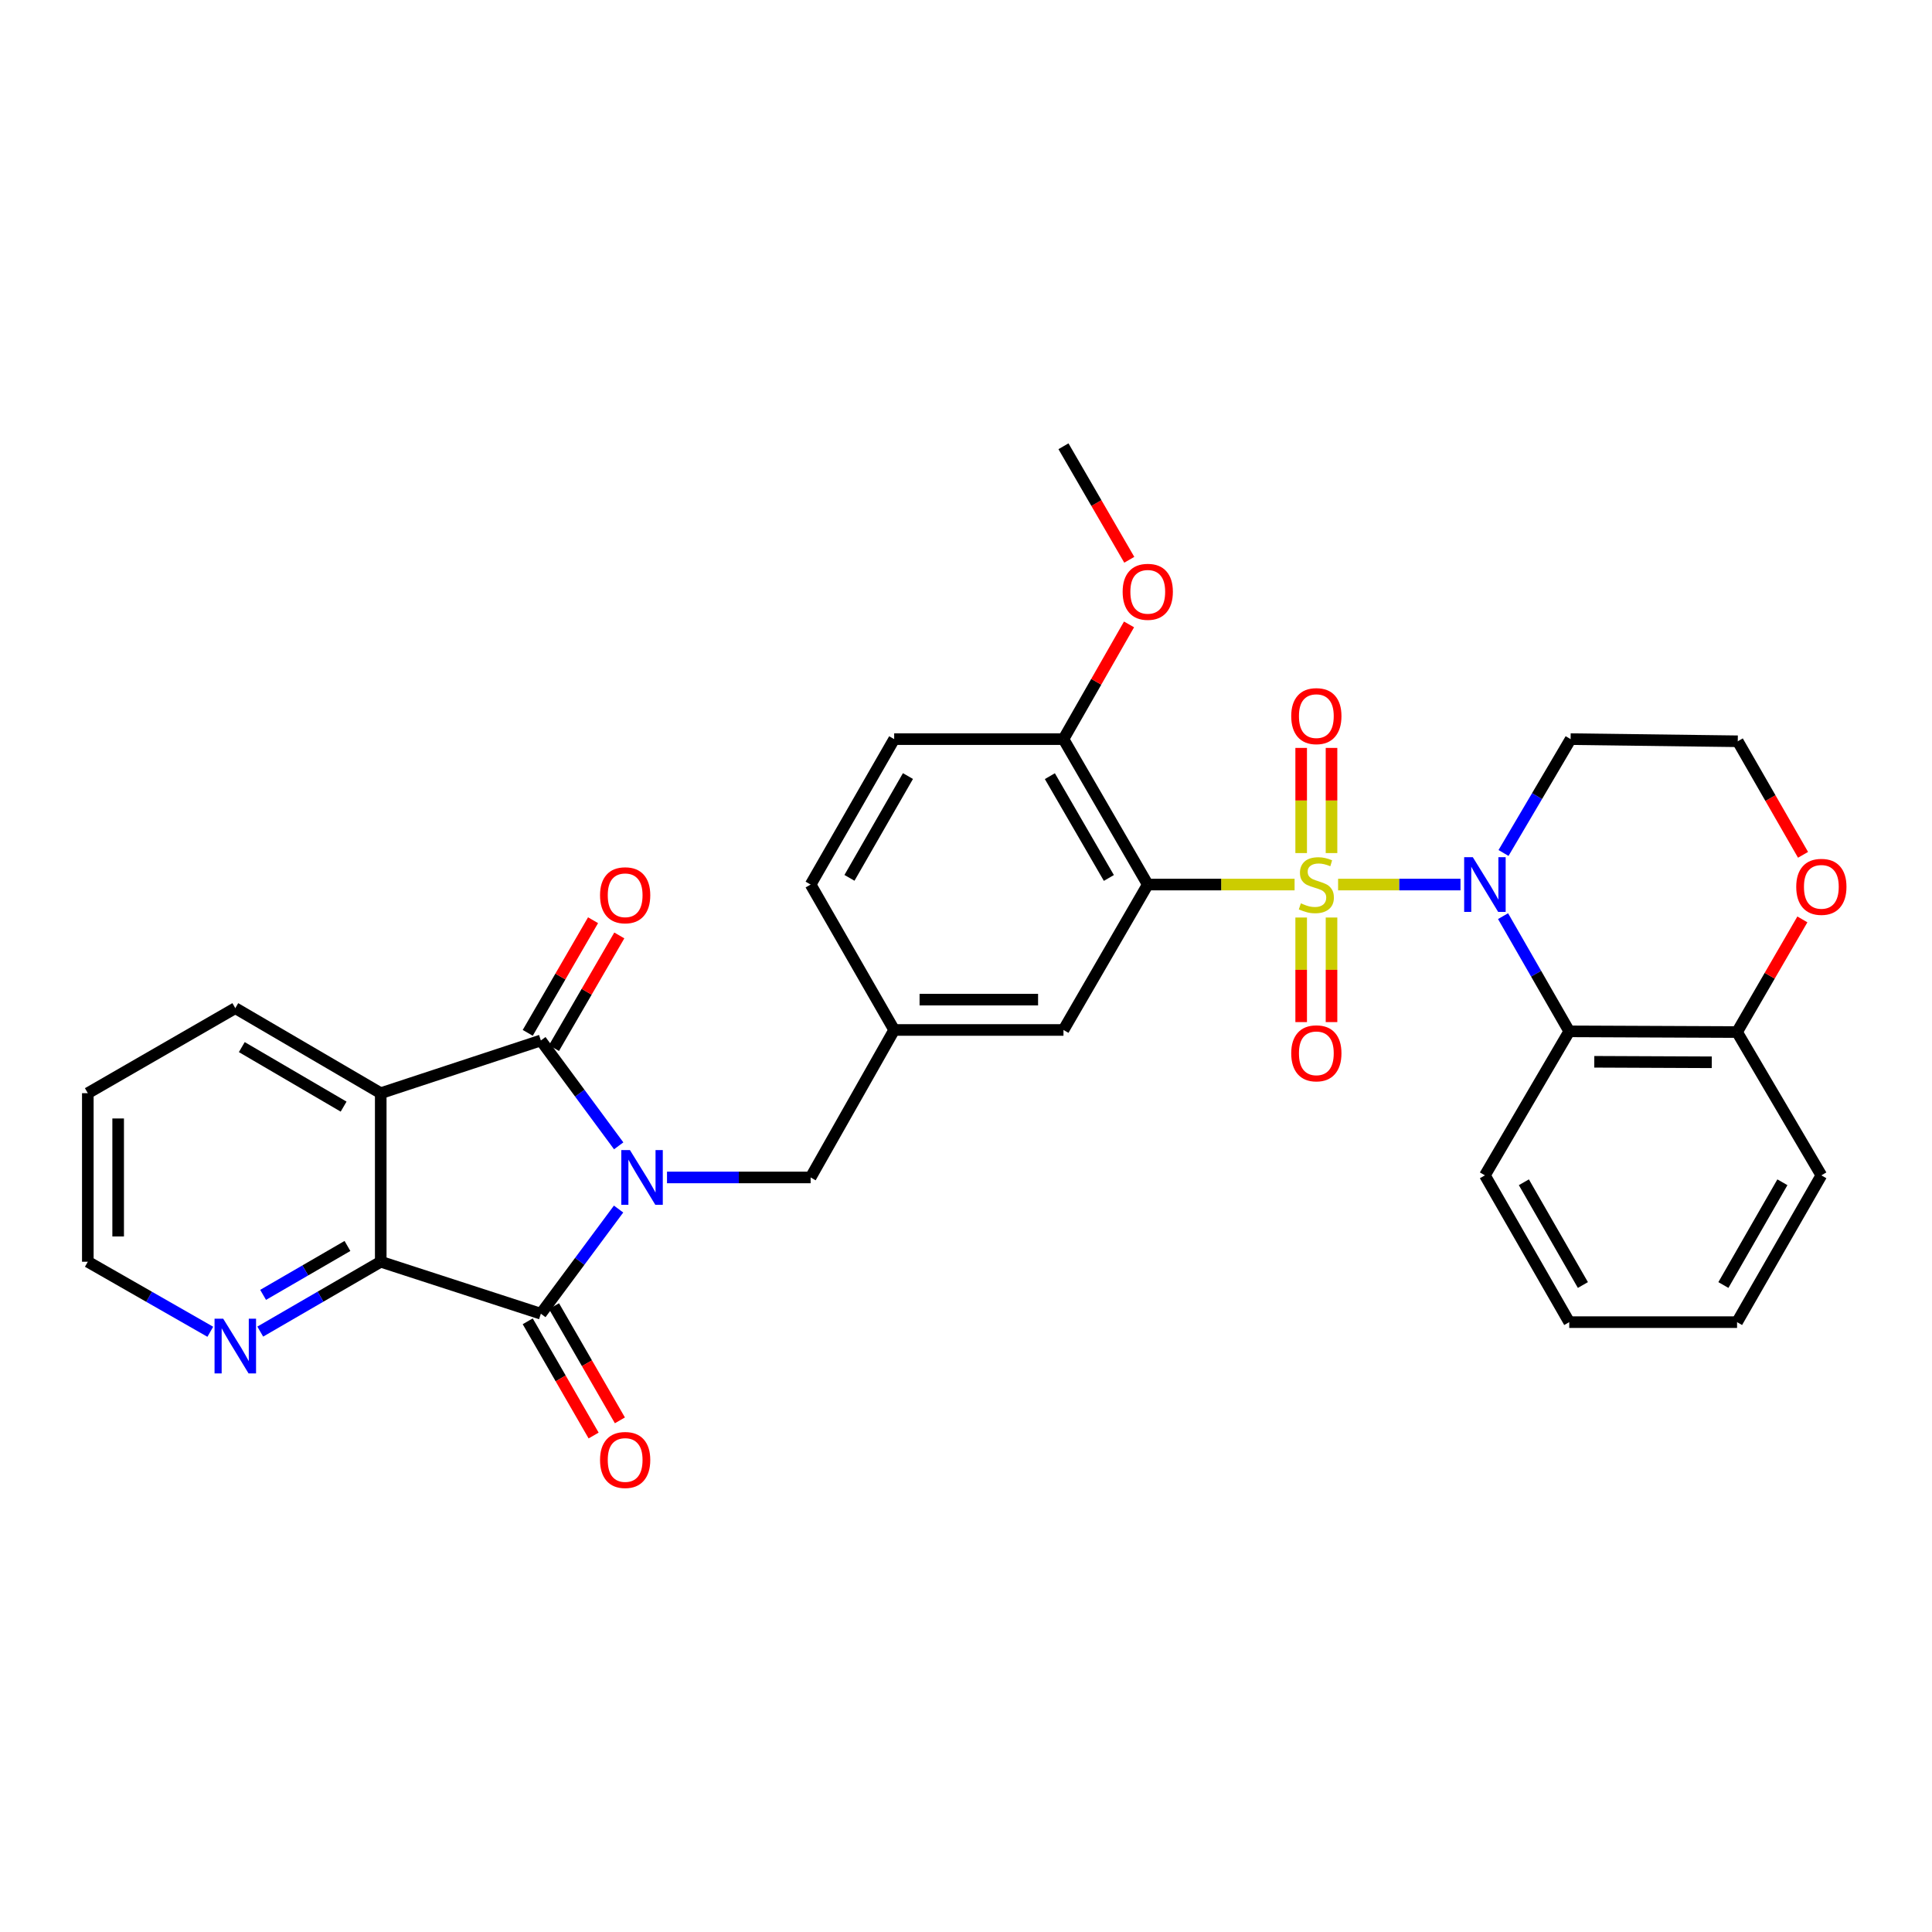 <?xml version='1.0' encoding='iso-8859-1'?>
<svg version='1.1' baseProfile='full'
              xmlns='http://www.w3.org/2000/svg'
                      xmlns:rdkit='http://www.rdkit.org/xml'
                      xmlns:xlink='http://www.w3.org/1999/xlink'
                  xml:space='preserve'
width='1000px' height='1000px' viewBox='0 0 1000 1000'>
<!-- END OF HEADER -->
<rect style='opacity:1.0;fill:#FFFFFF;stroke:none' width='1000' height='1000' x='0' y='0'> </rect>
<path class='bond-1' d='M 692.599,457.846 L 724.273,457.846' style='fill:none;fill-rule:evenodd;stroke:#CCCC00;stroke-width:6px;stroke-linecap:butt;stroke-linejoin:miter;stroke-opacity:1' />
<path class='bond-1' d='M 724.273,457.846 L 755.948,457.846' style='fill:none;fill-rule:evenodd;stroke:#0000FF;stroke-width:6px;stroke-linecap:butt;stroke-linejoin:miter;stroke-opacity:1' />
<path class='bond-4' d='M 670.076,457.846 L 632.077,457.846' style='fill:none;fill-rule:evenodd;stroke:#CCCC00;stroke-width:6px;stroke-linecap:butt;stroke-linejoin:miter;stroke-opacity:1' />
<path class='bond-4' d='M 632.077,457.846 L 594.079,457.846' style='fill:none;fill-rule:evenodd;stroke:#000000;stroke-width:6px;stroke-linecap:butt;stroke-linejoin:miter;stroke-opacity:1' />
<path class='bond-9' d='M 673.486,474.908 L 673.486,501.973' style='fill:none;fill-rule:evenodd;stroke:#CCCC00;stroke-width:6px;stroke-linecap:butt;stroke-linejoin:miter;stroke-opacity:1' />
<path class='bond-9' d='M 673.486,501.973 L 673.486,529.038' style='fill:none;fill-rule:evenodd;stroke:#FF0000;stroke-width:6px;stroke-linecap:butt;stroke-linejoin:miter;stroke-opacity:1' />
<path class='bond-9' d='M 689.189,474.908 L 689.189,501.973' style='fill:none;fill-rule:evenodd;stroke:#CCCC00;stroke-width:6px;stroke-linecap:butt;stroke-linejoin:miter;stroke-opacity:1' />
<path class='bond-9' d='M 689.189,501.973 L 689.189,529.038' style='fill:none;fill-rule:evenodd;stroke:#FF0000;stroke-width:6px;stroke-linecap:butt;stroke-linejoin:miter;stroke-opacity:1' />
<path class='bond-10' d='M 689.189,441.545 L 689.189,414.333' style='fill:none;fill-rule:evenodd;stroke:#CCCC00;stroke-width:6px;stroke-linecap:butt;stroke-linejoin:miter;stroke-opacity:1' />
<path class='bond-10' d='M 689.189,414.333 L 689.189,387.121' style='fill:none;fill-rule:evenodd;stroke:#FF0000;stroke-width:6px;stroke-linecap:butt;stroke-linejoin:miter;stroke-opacity:1' />
<path class='bond-10' d='M 673.486,441.545 L 673.486,414.333' style='fill:none;fill-rule:evenodd;stroke:#CCCC00;stroke-width:6px;stroke-linecap:butt;stroke-linejoin:miter;stroke-opacity:1' />
<path class='bond-10' d='M 673.486,414.333 L 673.486,387.121' style='fill:none;fill-rule:evenodd;stroke:#FF0000;stroke-width:6px;stroke-linecap:butt;stroke-linejoin:miter;stroke-opacity:1' />
<path class='bond-0' d='M 345.242,609.445 L 382.411,609.445' style='fill:none;fill-rule:evenodd;stroke:#0000FF;stroke-width:6px;stroke-linecap:butt;stroke-linejoin:miter;stroke-opacity:1' />
<path class='bond-0' d='M 382.411,609.445 L 419.579,609.445' style='fill:none;fill-rule:evenodd;stroke:#000000;stroke-width:6px;stroke-linecap:butt;stroke-linejoin:miter;stroke-opacity:1' />
<path class='bond-2' d='M 320.234,593.081 L 300.092,565.813' style='fill:none;fill-rule:evenodd;stroke:#0000FF;stroke-width:6px;stroke-linecap:butt;stroke-linejoin:miter;stroke-opacity:1' />
<path class='bond-2' d='M 300.092,565.813 L 279.95,538.544' style='fill:none;fill-rule:evenodd;stroke:#000000;stroke-width:6px;stroke-linecap:butt;stroke-linejoin:miter;stroke-opacity:1' />
<path class='bond-3' d='M 320.176,625.801 L 300.063,652.89' style='fill:none;fill-rule:evenodd;stroke:#0000FF;stroke-width:6px;stroke-linecap:butt;stroke-linejoin:miter;stroke-opacity:1' />
<path class='bond-3' d='M 300.063,652.89 L 279.95,679.979' style='fill:none;fill-rule:evenodd;stroke:#000000;stroke-width:6px;stroke-linecap:butt;stroke-linejoin:miter;stroke-opacity:1' />
<path class='bond-7' d='M 777.98,474.197 L 795.107,504.01' style='fill:none;fill-rule:evenodd;stroke:#0000FF;stroke-width:6px;stroke-linecap:butt;stroke-linejoin:miter;stroke-opacity:1' />
<path class='bond-7' d='M 795.107,504.01 L 812.234,533.824' style='fill:none;fill-rule:evenodd;stroke:#000000;stroke-width:6px;stroke-linecap:butt;stroke-linejoin:miter;stroke-opacity:1' />
<path class='bond-17' d='M 778.22,441.502 L 795.585,412.038' style='fill:none;fill-rule:evenodd;stroke:#0000FF;stroke-width:6px;stroke-linecap:butt;stroke-linejoin:miter;stroke-opacity:1' />
<path class='bond-17' d='M 795.585,412.038 L 812.949,382.574' style='fill:none;fill-rule:evenodd;stroke:#000000;stroke-width:6px;stroke-linecap:butt;stroke-linejoin:miter;stroke-opacity:1' />
<path class='bond-5' d='M 279.95,538.544 L 197.071,565.833' style='fill:none;fill-rule:evenodd;stroke:#000000;stroke-width:6px;stroke-linecap:butt;stroke-linejoin:miter;stroke-opacity:1' />
<path class='bond-15' d='M 286.742,542.483 L 303.647,513.332' style='fill:none;fill-rule:evenodd;stroke:#000000;stroke-width:6px;stroke-linecap:butt;stroke-linejoin:miter;stroke-opacity:1' />
<path class='bond-15' d='M 303.647,513.332 L 320.551,484.18' style='fill:none;fill-rule:evenodd;stroke:#FF0000;stroke-width:6px;stroke-linecap:butt;stroke-linejoin:miter;stroke-opacity:1' />
<path class='bond-15' d='M 273.158,534.605 L 290.062,505.454' style='fill:none;fill-rule:evenodd;stroke:#000000;stroke-width:6px;stroke-linecap:butt;stroke-linejoin:miter;stroke-opacity:1' />
<path class='bond-15' d='M 290.062,505.454 L 306.967,476.303' style='fill:none;fill-rule:evenodd;stroke:#FF0000;stroke-width:6px;stroke-linecap:butt;stroke-linejoin:miter;stroke-opacity:1' />
<path class='bond-6' d='M 279.95,679.979 L 197.071,653.074' style='fill:none;fill-rule:evenodd;stroke:#000000;stroke-width:6px;stroke-linecap:butt;stroke-linejoin:miter;stroke-opacity:1' />
<path class='bond-16' d='M 273.149,683.903 L 290.203,713.462' style='fill:none;fill-rule:evenodd;stroke:#000000;stroke-width:6px;stroke-linecap:butt;stroke-linejoin:miter;stroke-opacity:1' />
<path class='bond-16' d='M 290.203,713.462 L 307.257,743.021' style='fill:none;fill-rule:evenodd;stroke:#FF0000;stroke-width:6px;stroke-linecap:butt;stroke-linejoin:miter;stroke-opacity:1' />
<path class='bond-16' d='M 286.751,676.055 L 303.805,705.614' style='fill:none;fill-rule:evenodd;stroke:#000000;stroke-width:6px;stroke-linecap:butt;stroke-linejoin:miter;stroke-opacity:1' />
<path class='bond-16' d='M 303.805,705.614 L 320.859,735.173' style='fill:none;fill-rule:evenodd;stroke:#FF0000;stroke-width:6px;stroke-linecap:butt;stroke-linejoin:miter;stroke-opacity:1' />
<path class='bond-11' d='M 594.079,457.846 L 550.45,382.574' style='fill:none;fill-rule:evenodd;stroke:#000000;stroke-width:6px;stroke-linecap:butt;stroke-linejoin:miter;stroke-opacity:1' />
<path class='bond-11' d='M 573.948,454.43 L 543.408,401.74' style='fill:none;fill-rule:evenodd;stroke:#000000;stroke-width:6px;stroke-linecap:butt;stroke-linejoin:miter;stroke-opacity:1' />
<path class='bond-12' d='M 594.079,457.846 L 550.45,533.109' style='fill:none;fill-rule:evenodd;stroke:#000000;stroke-width:6px;stroke-linecap:butt;stroke-linejoin:miter;stroke-opacity:1' />
<path class='bond-21' d='M 197.071,565.833 L 121.791,521.82' style='fill:none;fill-rule:evenodd;stroke:#000000;stroke-width:6px;stroke-linecap:butt;stroke-linejoin:miter;stroke-opacity:1' />
<path class='bond-21' d='M 177.853,572.787 L 125.157,541.978' style='fill:none;fill-rule:evenodd;stroke:#000000;stroke-width:6px;stroke-linecap:butt;stroke-linejoin:miter;stroke-opacity:1' />
<path class='bond-35' d='M 197.071,565.833 L 197.071,653.074' style='fill:none;fill-rule:evenodd;stroke:#000000;stroke-width:6px;stroke-linecap:butt;stroke-linejoin:miter;stroke-opacity:1' />
<path class='bond-13' d='M 197.071,653.074 L 165.888,671.153' style='fill:none;fill-rule:evenodd;stroke:#000000;stroke-width:6px;stroke-linecap:butt;stroke-linejoin:miter;stroke-opacity:1' />
<path class='bond-13' d='M 165.888,671.153 L 134.706,689.233' style='fill:none;fill-rule:evenodd;stroke:#0000FF;stroke-width:6px;stroke-linecap:butt;stroke-linejoin:miter;stroke-opacity:1' />
<path class='bond-13' d='M 179.84,644.913 L 158.012,657.568' style='fill:none;fill-rule:evenodd;stroke:#000000;stroke-width:6px;stroke-linecap:butt;stroke-linejoin:miter;stroke-opacity:1' />
<path class='bond-13' d='M 158.012,657.568 L 136.184,670.224' style='fill:none;fill-rule:evenodd;stroke:#0000FF;stroke-width:6px;stroke-linecap:butt;stroke-linejoin:miter;stroke-opacity:1' />
<path class='bond-14' d='M 812.234,533.824 L 899.1,534.191' style='fill:none;fill-rule:evenodd;stroke:#000000;stroke-width:6px;stroke-linecap:butt;stroke-linejoin:miter;stroke-opacity:1' />
<path class='bond-14' d='M 825.198,549.582 L 886.004,549.839' style='fill:none;fill-rule:evenodd;stroke:#000000;stroke-width:6px;stroke-linecap:butt;stroke-linejoin:miter;stroke-opacity:1' />
<path class='bond-25' d='M 812.234,533.824 L 768.587,608.363' style='fill:none;fill-rule:evenodd;stroke:#000000;stroke-width:6px;stroke-linecap:butt;stroke-linejoin:miter;stroke-opacity:1' />
<path class='bond-8' d='M 419.579,609.445 L 462.825,533.109' style='fill:none;fill-rule:evenodd;stroke:#000000;stroke-width:6px;stroke-linecap:butt;stroke-linejoin:miter;stroke-opacity:1' />
<path class='bond-20' d='M 550.45,382.574 L 462.825,382.574' style='fill:none;fill-rule:evenodd;stroke:#000000;stroke-width:6px;stroke-linecap:butt;stroke-linejoin:miter;stroke-opacity:1' />
<path class='bond-24' d='M 550.45,382.574 L 567.418,352.885' style='fill:none;fill-rule:evenodd;stroke:#000000;stroke-width:6px;stroke-linecap:butt;stroke-linejoin:miter;stroke-opacity:1' />
<path class='bond-24' d='M 567.418,352.885 L 584.387,323.196' style='fill:none;fill-rule:evenodd;stroke:#FF0000;stroke-width:6px;stroke-linecap:butt;stroke-linejoin:miter;stroke-opacity:1' />
<path class='bond-18' d='M 550.45,533.109 L 462.825,533.109' style='fill:none;fill-rule:evenodd;stroke:#000000;stroke-width:6px;stroke-linecap:butt;stroke-linejoin:miter;stroke-opacity:1' />
<path class='bond-18' d='M 537.306,517.405 L 475.968,517.405' style='fill:none;fill-rule:evenodd;stroke:#000000;stroke-width:6px;stroke-linecap:butt;stroke-linejoin:miter;stroke-opacity:1' />
<path class='bond-26' d='M 108.852,689.323 L 77.153,671.199' style='fill:none;fill-rule:evenodd;stroke:#0000FF;stroke-width:6px;stroke-linecap:butt;stroke-linejoin:miter;stroke-opacity:1' />
<path class='bond-26' d='M 77.153,671.199 L 45.455,653.074' style='fill:none;fill-rule:evenodd;stroke:#000000;stroke-width:6px;stroke-linecap:butt;stroke-linejoin:miter;stroke-opacity:1' />
<path class='bond-27' d='M 899.1,534.191 L 942.729,608.363' style='fill:none;fill-rule:evenodd;stroke:#000000;stroke-width:6px;stroke-linecap:butt;stroke-linejoin:miter;stroke-opacity:1' />
<path class='bond-33' d='M 899.1,534.191 L 916.005,505.035' style='fill:none;fill-rule:evenodd;stroke:#000000;stroke-width:6px;stroke-linecap:butt;stroke-linejoin:miter;stroke-opacity:1' />
<path class='bond-33' d='M 916.005,505.035 L 932.91,475.88' style='fill:none;fill-rule:evenodd;stroke:#FF0000;stroke-width:6px;stroke-linecap:butt;stroke-linejoin:miter;stroke-opacity:1' />
<path class='bond-22' d='M 812.949,382.574 L 899.466,383.682' style='fill:none;fill-rule:evenodd;stroke:#000000;stroke-width:6px;stroke-linecap:butt;stroke-linejoin:miter;stroke-opacity:1' />
<path class='bond-23' d='M 462.825,533.109 L 419.579,457.846' style='fill:none;fill-rule:evenodd;stroke:#000000;stroke-width:6px;stroke-linecap:butt;stroke-linejoin:miter;stroke-opacity:1' />
<path class='bond-19' d='M 933.25,442.455 L 916.358,413.069' style='fill:none;fill-rule:evenodd;stroke:#FF0000;stroke-width:6px;stroke-linecap:butt;stroke-linejoin:miter;stroke-opacity:1' />
<path class='bond-19' d='M 916.358,413.069 L 899.466,383.682' style='fill:none;fill-rule:evenodd;stroke:#000000;stroke-width:6px;stroke-linecap:butt;stroke-linejoin:miter;stroke-opacity:1' />
<path class='bond-32' d='M 462.825,382.574 L 419.579,457.846' style='fill:none;fill-rule:evenodd;stroke:#000000;stroke-width:6px;stroke-linecap:butt;stroke-linejoin:miter;stroke-opacity:1' />
<path class='bond-32' d='M 469.954,401.688 L 439.682,454.378' style='fill:none;fill-rule:evenodd;stroke:#000000;stroke-width:6px;stroke-linecap:butt;stroke-linejoin:miter;stroke-opacity:1' />
<path class='bond-29' d='M 121.791,521.82 L 45.455,565.833' style='fill:none;fill-rule:evenodd;stroke:#000000;stroke-width:6px;stroke-linecap:butt;stroke-linejoin:miter;stroke-opacity:1' />
<path class='bond-28' d='M 584.516,289.744 L 567.483,260.364' style='fill:none;fill-rule:evenodd;stroke:#FF0000;stroke-width:6px;stroke-linecap:butt;stroke-linejoin:miter;stroke-opacity:1' />
<path class='bond-28' d='M 567.483,260.364 L 550.45,230.984' style='fill:none;fill-rule:evenodd;stroke:#000000;stroke-width:6px;stroke-linecap:butt;stroke-linejoin:miter;stroke-opacity:1' />
<path class='bond-30' d='M 768.587,608.363 L 812.234,684.341' style='fill:none;fill-rule:evenodd;stroke:#000000;stroke-width:6px;stroke-linecap:butt;stroke-linejoin:miter;stroke-opacity:1' />
<path class='bond-30' d='M 788.751,611.938 L 819.304,665.122' style='fill:none;fill-rule:evenodd;stroke:#000000;stroke-width:6px;stroke-linecap:butt;stroke-linejoin:miter;stroke-opacity:1' />
<path class='bond-36' d='M 45.455,653.074 L 45.455,565.833' style='fill:none;fill-rule:evenodd;stroke:#000000;stroke-width:6px;stroke-linecap:butt;stroke-linejoin:miter;stroke-opacity:1' />
<path class='bond-36' d='M 61.158,639.988 L 61.158,578.919' style='fill:none;fill-rule:evenodd;stroke:#000000;stroke-width:6px;stroke-linecap:butt;stroke-linejoin:miter;stroke-opacity:1' />
<path class='bond-34' d='M 942.729,608.363 L 899.1,684.341' style='fill:none;fill-rule:evenodd;stroke:#000000;stroke-width:6px;stroke-linecap:butt;stroke-linejoin:miter;stroke-opacity:1' />
<path class='bond-34' d='M 922.567,611.94 L 892.026,665.125' style='fill:none;fill-rule:evenodd;stroke:#000000;stroke-width:6px;stroke-linecap:butt;stroke-linejoin:miter;stroke-opacity:1' />
<path class='bond-31' d='M 812.234,684.341 L 899.1,684.341' style='fill:none;fill-rule:evenodd;stroke:#000000;stroke-width:6px;stroke-linecap:butt;stroke-linejoin:miter;stroke-opacity:1' />
<path  class='atom-0' d='M 673.337 467.566
Q 673.657 467.686, 674.977 468.246
Q 676.297 468.806, 677.737 469.166
Q 679.217 469.486, 680.657 469.486
Q 683.337 469.486, 684.897 468.206
Q 686.457 466.886, 686.457 464.606
Q 686.457 463.046, 685.657 462.086
Q 684.897 461.126, 683.697 460.606
Q 682.497 460.086, 680.497 459.486
Q 677.977 458.726, 676.457 458.006
Q 674.977 457.286, 673.897 455.766
Q 672.857 454.246, 672.857 451.686
Q 672.857 448.126, 675.257 445.926
Q 677.697 443.726, 682.497 443.726
Q 685.777 443.726, 689.497 445.286
L 688.577 448.366
Q 685.177 446.966, 682.617 446.966
Q 679.857 446.966, 678.337 448.126
Q 676.817 449.246, 676.857 451.206
Q 676.857 452.726, 677.617 453.646
Q 678.417 454.566, 679.537 455.086
Q 680.697 455.606, 682.617 456.206
Q 685.177 457.006, 686.697 457.806
Q 688.217 458.606, 689.297 460.246
Q 690.417 461.846, 690.417 464.606
Q 690.417 468.526, 687.777 470.646
Q 685.177 472.726, 680.817 472.726
Q 678.297 472.726, 676.377 472.166
Q 674.497 471.646, 672.257 470.726
L 673.337 467.566
' fill='#CCCC00'/>
<path  class='atom-1' d='M 326.061 595.285
L 335.341 610.285
Q 336.261 611.765, 337.741 614.445
Q 339.221 617.125, 339.301 617.285
L 339.301 595.285
L 343.061 595.285
L 343.061 623.605
L 339.181 623.605
L 329.221 607.205
Q 328.061 605.285, 326.821 603.085
Q 325.621 600.885, 325.261 600.205
L 325.261 623.605
L 321.581 623.605
L 321.581 595.285
L 326.061 595.285
' fill='#0000FF'/>
<path  class='atom-2' d='M 762.327 443.686
L 771.607 458.686
Q 772.527 460.166, 774.007 462.846
Q 775.487 465.526, 775.567 465.686
L 775.567 443.686
L 779.327 443.686
L 779.327 472.006
L 775.447 472.006
L 765.487 455.606
Q 764.327 453.686, 763.087 451.486
Q 761.887 449.286, 761.527 448.606
L 761.527 472.006
L 757.847 472.006
L 757.847 443.686
L 762.327 443.686
' fill='#0000FF'/>
<path  class='atom-10' d='M 668.337 545.193
Q 668.337 538.393, 671.697 534.593
Q 675.057 530.793, 681.337 530.793
Q 687.617 530.793, 690.977 534.593
Q 694.337 538.393, 694.337 545.193
Q 694.337 552.073, 690.937 555.993
Q 687.537 559.873, 681.337 559.873
Q 675.097 559.873, 671.697 555.993
Q 668.337 552.113, 668.337 545.193
M 681.337 556.673
Q 685.657 556.673, 687.977 553.793
Q 690.337 550.873, 690.337 545.193
Q 690.337 539.633, 687.977 536.833
Q 685.657 533.993, 681.337 533.993
Q 677.017 533.993, 674.657 536.793
Q 672.337 539.593, 672.337 545.193
Q 672.337 550.913, 674.657 553.793
Q 677.017 556.673, 681.337 556.673
' fill='#FF0000'/>
<path  class='atom-11' d='M 668.337 370.667
Q 668.337 363.867, 671.697 360.067
Q 675.057 356.267, 681.337 356.267
Q 687.617 356.267, 690.977 360.067
Q 694.337 363.867, 694.337 370.667
Q 694.337 377.547, 690.937 381.467
Q 687.537 385.347, 681.337 385.347
Q 675.097 385.347, 671.697 381.467
Q 668.337 377.587, 668.337 370.667
M 681.337 382.147
Q 685.657 382.147, 687.977 379.267
Q 690.337 376.347, 690.337 370.667
Q 690.337 365.107, 687.977 362.307
Q 685.657 359.467, 681.337 359.467
Q 677.017 359.467, 674.657 362.267
Q 672.337 365.067, 672.337 370.667
Q 672.337 376.387, 674.657 379.267
Q 677.017 382.147, 681.337 382.147
' fill='#FF0000'/>
<path  class='atom-14' d='M 115.531 682.561
L 124.811 697.561
Q 125.731 699.041, 127.211 701.721
Q 128.691 704.401, 128.771 704.561
L 128.771 682.561
L 132.531 682.561
L 132.531 710.881
L 128.651 710.881
L 118.691 694.481
Q 117.531 692.561, 116.291 690.361
Q 115.091 688.161, 114.731 687.481
L 114.731 710.881
L 111.051 710.881
L 111.051 682.561
L 115.531 682.561
' fill='#0000FF'/>
<path  class='atom-16' d='M 310.579 463.387
Q 310.579 456.587, 313.939 452.787
Q 317.299 448.987, 323.579 448.987
Q 329.859 448.987, 333.219 452.787
Q 336.579 456.587, 336.579 463.387
Q 336.579 470.267, 333.179 474.187
Q 329.779 478.067, 323.579 478.067
Q 317.339 478.067, 313.939 474.187
Q 310.579 470.307, 310.579 463.387
M 323.579 474.867
Q 327.899 474.867, 330.219 471.987
Q 332.579 469.067, 332.579 463.387
Q 332.579 457.827, 330.219 455.027
Q 327.899 452.187, 323.579 452.187
Q 319.259 452.187, 316.899 454.987
Q 314.579 457.787, 314.579 463.387
Q 314.579 469.107, 316.899 471.987
Q 319.259 474.867, 323.579 474.867
' fill='#FF0000'/>
<path  class='atom-17' d='M 310.579 755.68
Q 310.579 748.88, 313.939 745.08
Q 317.299 741.28, 323.579 741.28
Q 329.859 741.28, 333.219 745.08
Q 336.579 748.88, 336.579 755.68
Q 336.579 762.56, 333.179 766.48
Q 329.779 770.36, 323.579 770.36
Q 317.339 770.36, 313.939 766.48
Q 310.579 762.6, 310.579 755.68
M 323.579 767.16
Q 327.899 767.16, 330.219 764.28
Q 332.579 761.36, 332.579 755.68
Q 332.579 750.12, 330.219 747.32
Q 327.899 744.48, 323.579 744.48
Q 319.259 744.48, 316.899 747.28
Q 314.579 750.08, 314.579 755.68
Q 314.579 761.4, 316.899 764.28
Q 319.259 767.16, 323.579 767.16
' fill='#FF0000'/>
<path  class='atom-20' d='M 929.729 459.025
Q 929.729 452.225, 933.089 448.425
Q 936.449 444.625, 942.729 444.625
Q 949.009 444.625, 952.369 448.425
Q 955.729 452.225, 955.729 459.025
Q 955.729 465.905, 952.329 469.825
Q 948.929 473.705, 942.729 473.705
Q 936.489 473.705, 933.089 469.825
Q 929.729 465.945, 929.729 459.025
M 942.729 470.505
Q 947.049 470.505, 949.369 467.625
Q 951.729 464.705, 951.729 459.025
Q 951.729 453.465, 949.369 450.665
Q 947.049 447.825, 942.729 447.825
Q 938.409 447.825, 936.049 450.625
Q 933.729 453.425, 933.729 459.025
Q 933.729 464.745, 936.049 467.625
Q 938.409 470.505, 942.729 470.505
' fill='#FF0000'/>
<path  class='atom-25' d='M 581.079 306.318
Q 581.079 299.518, 584.439 295.718
Q 587.799 291.918, 594.079 291.918
Q 600.359 291.918, 603.719 295.718
Q 607.079 299.518, 607.079 306.318
Q 607.079 313.198, 603.679 317.118
Q 600.279 320.998, 594.079 320.998
Q 587.839 320.998, 584.439 317.118
Q 581.079 313.238, 581.079 306.318
M 594.079 317.798
Q 598.399 317.798, 600.719 314.918
Q 603.079 311.998, 603.079 306.318
Q 603.079 300.758, 600.719 297.958
Q 598.399 295.118, 594.079 295.118
Q 589.759 295.118, 587.399 297.918
Q 585.079 300.718, 585.079 306.318
Q 585.079 312.038, 587.399 314.918
Q 589.759 317.798, 594.079 317.798
' fill='#FF0000'/>
</svg>
